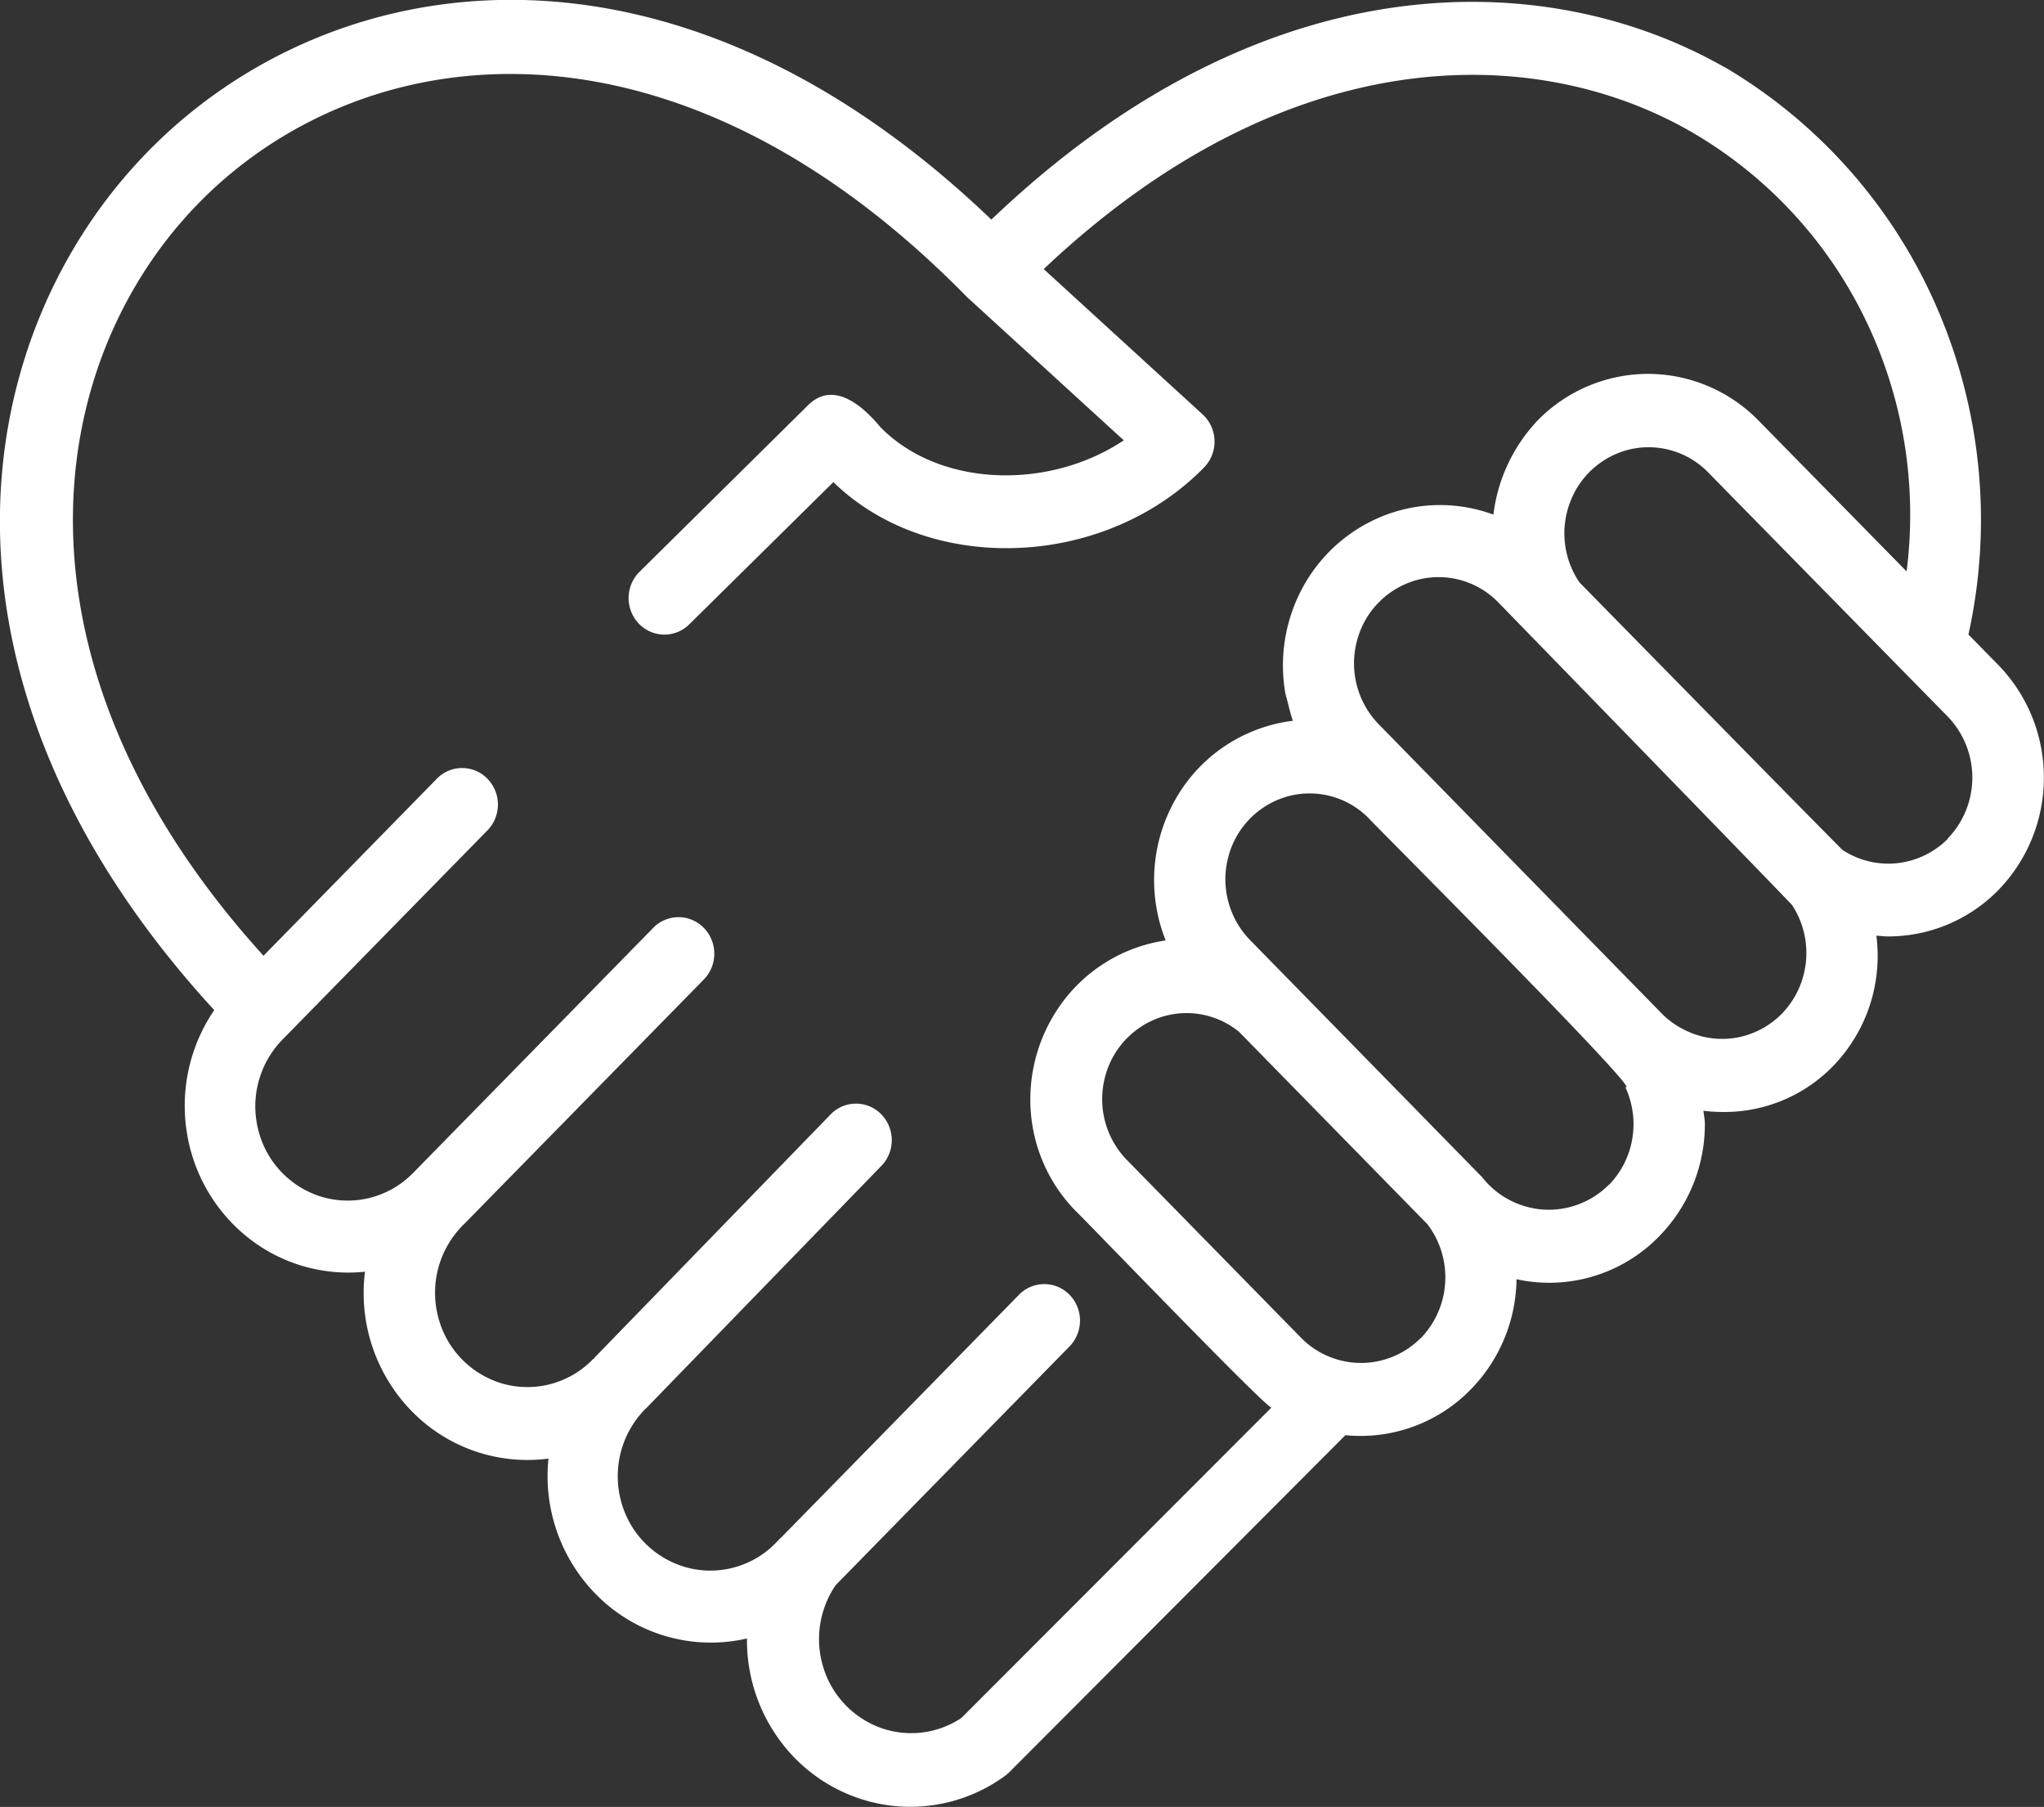 <svg xmlns="http://www.w3.org/2000/svg" xmlns:xlink="http://www.w3.org/1999/xlink" width="73.978" height="65.395" viewBox="0 0 73.978 65.395">
  <rect x="0" y="0" width="73.978" height="65.395" fill="#333333" stroke="none"/>
  <defs>
    <clipPath id="clip-path">
      <path id="Tracé_116" data-name="Tracé 116" d="M0-156.6H73.978V-222H0Z" transform="translate(0 221.998)" fill="none"/>
    </clipPath>
  </defs>
  <g id="Groupe_182" data-name="Groupe 182" transform="translate(0 0)">
    <g id="Groupe_181" data-name="Groupe 181" clip-path="url(#clip-path)">
      <g id="Groupe_180" data-name="Groupe 180" transform="translate(0 0)">
        <path id="Tracé_115" data-name="Tracé 115" d="M-149.453-5.819C-155.82-9.449-166.037-9.8-175.982-.3c-11.649-11.164-23.9-9.209-30.5-2.491s-8.544,19.208,2.374,31.1a6.136,6.136,0,0,0-1,4.369,6.059,6.059,0,0,0,2.228,3.868,5.827,5.827,0,0,0,4.228,1.23,6.125,6.125,0,0,0,1.692,5.048,5.851,5.851,0,0,0,4.949,1.716,6.1,6.1,0,0,0,1.954,5.138,5.823,5.823,0,0,0,5.23,1.372,6.107,6.107,0,0,0,1.479,4.052,5.875,5.875,0,0,0,3.754,2,5.821,5.821,0,0,0,4.1-1.075,1.315,1.315,0,0,0,.159-.135l12.167-12.2a5.569,5.569,0,0,0,4.31-1.435,5.81,5.81,0,0,0,1.883-4.209,5.543,5.543,0,0,0,4.725-1.149,5.8,5.8,0,0,0,2.092-4.475c0-.162-.038-.314-.051-.472h0a5.7,5.7,0,0,0,.68.043,5.486,5.486,0,0,0,4.22-1.888,5.73,5.73,0,0,0,1.358-4.494c.141.01.279.029.42.029h0a5.58,5.58,0,0,0,3.991-1.673,5.832,5.832,0,0,0,1.651-4.077,5.832,5.832,0,0,0-1.651-4.076l-1.079-1.1a19.266,19.266,0,0,0-1.109-11.756,18.774,18.774,0,0,0-7.73-8.789Zm-27.615,59.747A3.28,3.28,0,0,1-180,54.28a3.376,3.376,0,0,1-2.057-2.162,3.466,3.466,0,0,1,.429-2.982l.006-.011,8.47-8.646a1.341,1.341,0,0,0,0-1.868,1.275,1.275,0,0,0-1.83,0l-8.609,8.787c-.007.007-.019.012-.027.021l-.139.144h0a3.3,3.3,0,0,1-3.221.925,3.379,3.379,0,0,1-2.4-2.385,3.465,3.465,0,0,1,.825-3.31c.007-.007.01-.019.016-.027s.031-.016.043-.029l8.558-8.818h0a1.342,1.342,0,0,0-.034-1.843,1.276,1.276,0,0,0-1.806-.017l-8.558,8.818c-.011.011-.015.028-.026.039s-.033.019-.047.033a3.3,3.3,0,0,1-3.228.888A3.378,3.378,0,0,1-196,39.427a3.461,3.461,0,0,1,.861-3.3c.009-.009.011-.02.02-.03s.022-.011.032-.022l8.724-8.9a1.342,1.342,0,0,0-.026-1.843,1.277,1.277,0,0,0-1.806-.025l-8.72,8.9-.011.016c-.006.006-.015.007-.021.014h0a3.3,3.3,0,0,1-3.24.838,3.379,3.379,0,0,1-2.331-2.445,3.458,3.458,0,0,1,.908-3.283l7.415-7.569a1.341,1.341,0,0,0-.025-1.843,1.276,1.276,0,0,0-1.805-.027l-6.3,6.433c-9.582-10.561-8.027-21.453-2.325-27.259,5.89-5.995,17.09-7.5,27.791,3.425l5.67,5.181c-2.726,1.817-6.674,1.7-8.81-.479-.628-.757-1.676-1.691-2.6-.809l-6.148,6.077h0a1.342,1.342,0,0,0,0,1.838,1.277,1.277,0,0,0,1.8.063L-181.7,9.2c3.467,3.378,9.808,3.154,13.416-.529h0a1.339,1.339,0,0,0,.379-.972,1.337,1.337,0,0,0-.43-.949l-5.752-5.26c8.9-8.413,17.844-8.159,23.378-5a15.777,15.777,0,0,1,6.32,6.742,16.2,16.2,0,0,1,1.532,9.2l-5.369-5.47a5.6,5.6,0,0,0-3.99-1.679,5.6,5.6,0,0,0-3.989,1.679,6.019,6.019,0,0,0-1.607,3.414,5.577,5.577,0,0,0-3.892.01,5.717,5.717,0,0,0-2.973,2.563,5.906,5.906,0,0,0-.661,3.915c.094.323.158.657.269.974h0a5.678,5.678,0,0,0-4.232,2.81,5.91,5.91,0,0,0-.372,5.139,5.676,5.676,0,0,0-3.853,2.4,5.906,5.906,0,0,0-.932,4.508,5.738,5.738,0,0,0,1.528,2.883c.3.277,6.971,7.216,7.087,7.113Zm16.624-13.75a3.045,3.045,0,0,1-2.159.9,3.045,3.045,0,0,1-2.159-.9l-6.343-6.475a3.155,3.155,0,0,1-.783-2.891,3.089,3.089,0,0,1,1.971-2.224,3,3,0,0,1,2.9.507l6.818,6.963h0a3.165,3.165,0,0,1,.642,2.108,3.151,3.151,0,0,1-.883,2.015Zm6.811-5.55a3.069,3.069,0,0,1-2.354.9,3.084,3.084,0,0,1-2.234-1.174c-.012-.015-8.417-8.6-8.417-8.6a3.154,3.154,0,0,1-.767-2.993,3.078,3.078,0,0,1,2.143-2.187,3.005,3.005,0,0,1,2.932.784c-.124-.09,10.134,10.16,9.289,9.731h0a3.164,3.164,0,0,1,.257,1.868,3.13,3.13,0,0,1-.847,1.678Zm6.253-6.181a3.049,3.049,0,0,1-1.7.869,3.022,3.022,0,0,1-1.879-.325,3.04,3.04,0,0,1-.8-.6l-10.2-10.424a3.163,3.163,0,0,1-.793-3.013,3.088,3.088,0,0,1,2.159-2.208,3.013,3.013,0,0,1,2.952.8s10.586,10.882,10.642,10.964a3.172,3.172,0,0,1,.5,2.035A3.153,3.153,0,0,1-147.38,28.447Zm6.02-6.343h0a3.046,3.046,0,0,1-1.835.887,3.021,3.021,0,0,1-1.977-.476c-.063-.039-9.528-9.689-9.528-9.689h0a3.166,3.166,0,0,1-.327-2.921,3.067,3.067,0,0,1,2.2-1.9,3.009,3.009,0,0,1,2.766.821l8.7,8.867a3.179,3.179,0,0,1,.883,2.2,3.178,3.178,0,0,1-.885,2.2Z" transform="translate(211.862 8.248)" fill="#fff"/>
      </g>
    </g>
  </g>
</svg>
